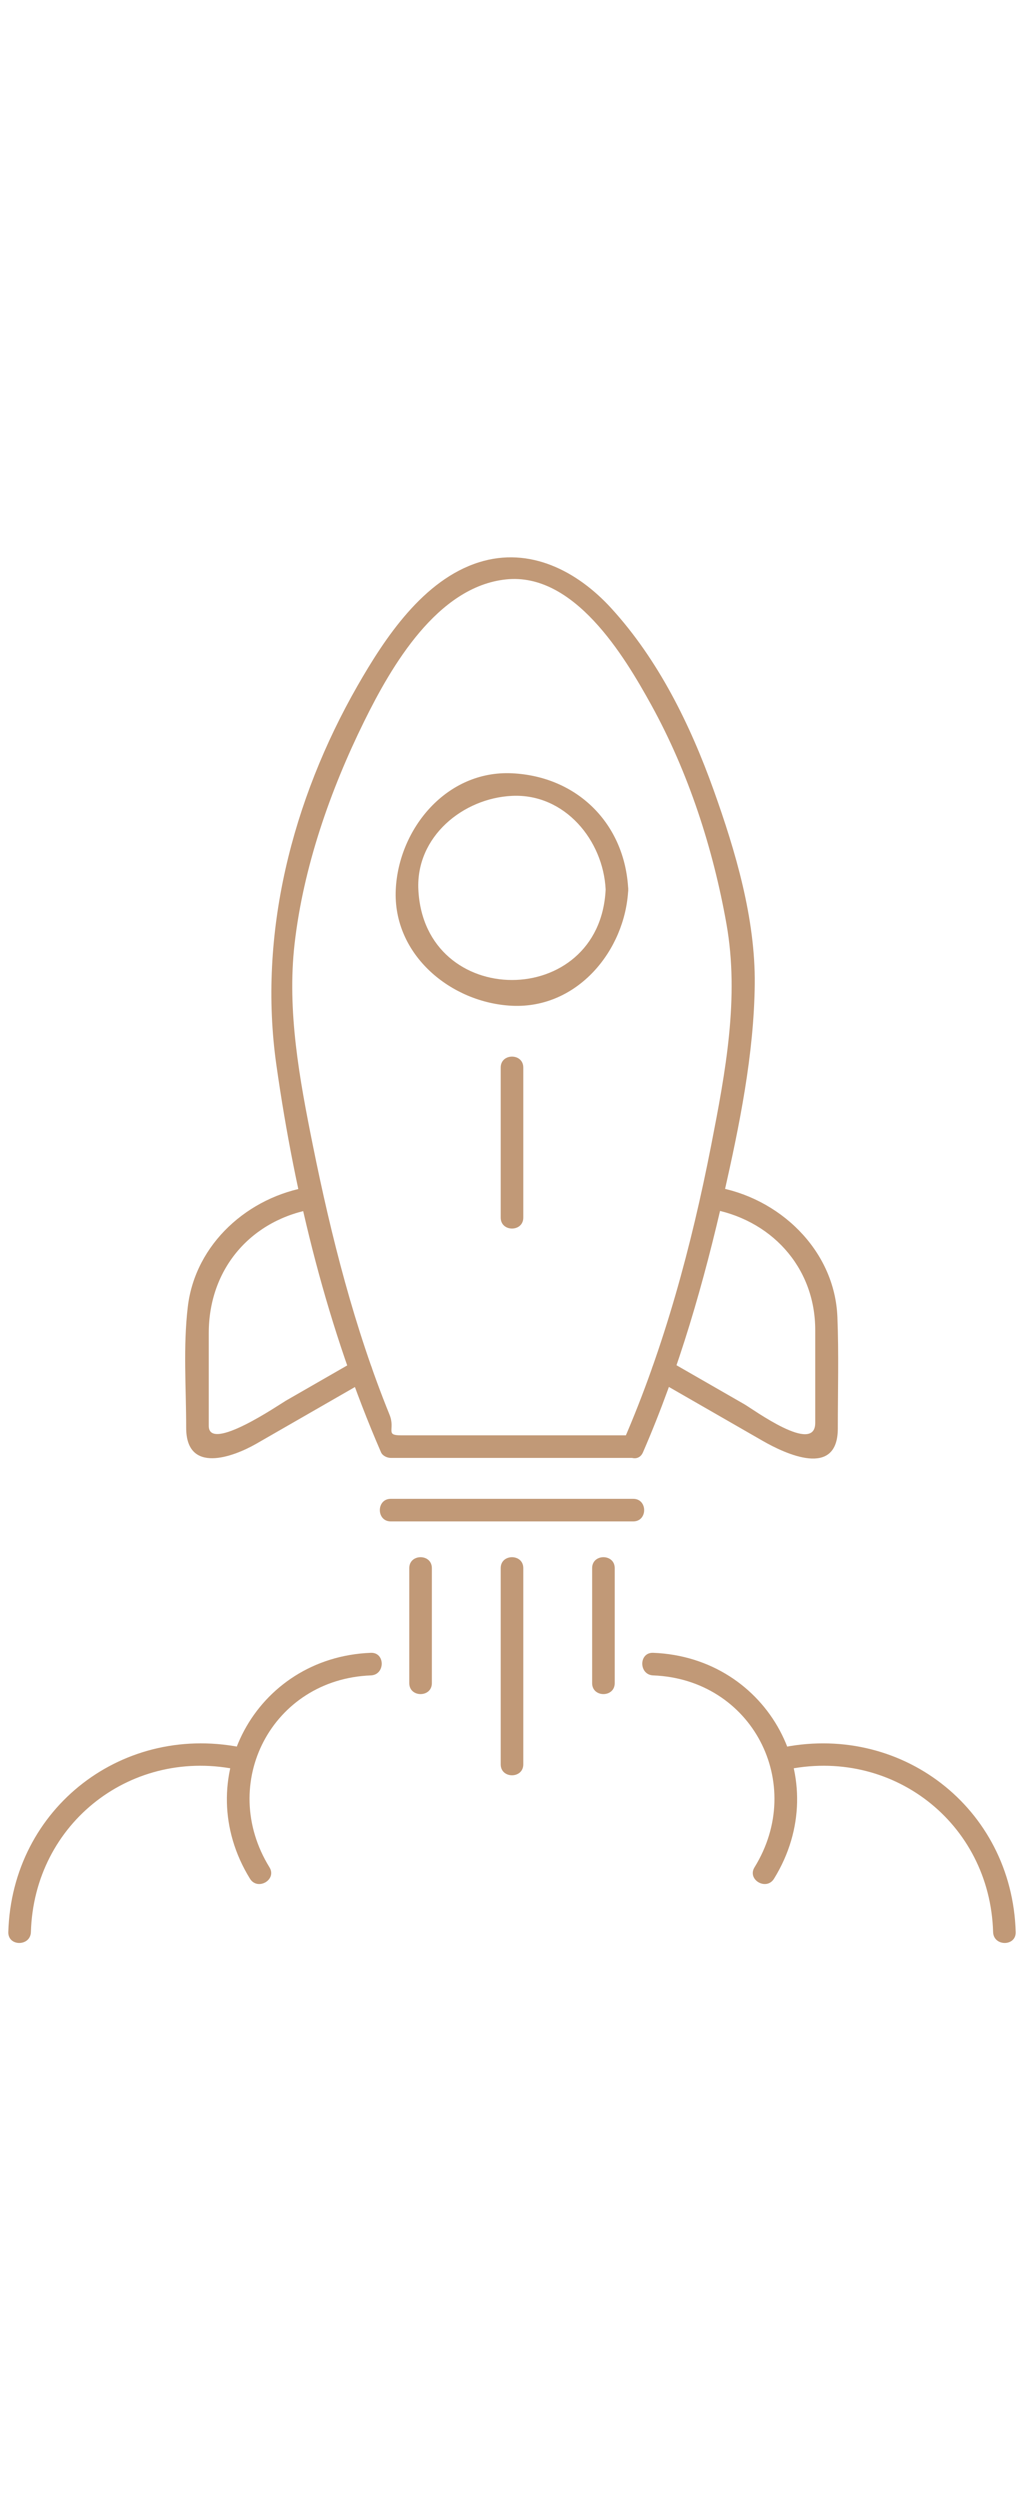 <?xml version="1.0" encoding="utf-8"?>
<!-- Generator: Adobe Illustrator 16.0.0, SVG Export Plug-In . SVG Version: 6.00 Build 0)  -->
<!DOCTYPE svg PUBLIC "-//W3C//DTD SVG 1.1//EN" "http://www.w3.org/Graphics/SVG/1.1/DTD/svg11.dtd">
<svg version="1.1" id="Calque_1" xmlns="http://www.w3.org/2000/svg" xmlns:xlink="http://www.w3.org/1999/xlink" x="0px" y="0px"
	 width="136px" height="332px" viewBox="0 0 136 332" enable-background="new 0 0 136 332" xml:space="preserve">
<g>
	<g>
		<g>
			<g>
				<g>
					<g>
						<g>
							<g>
								<path fill="#C19977" d="M51.898,202.046c10.734,0,21.468,0,32.203,0c1.935,0,1.935-3,0-3c-10.734,0-21.468,0-32.203,0
									C49.963,199.046,49.963,202.046,51.898,202.046L51.898,202.046z"/>
							</g>
						</g>
						<g>
							<g>
								<path fill="#C19977" d="M66.5,141.771c0,6.644,0,13.288,0,19.931c0,1.935,3,1.935,3,0c0-6.644,0-13.288,0-19.931
									C69.5,139.836,66.5,139.836,66.5,141.771L66.5,141.771z"/>
							</g>
						</g>
						<g>
							<g>
								<g>
									<path fill="#C19977" d="M66.5,208.247c0,8.688,0,17.375,0,26.063c0,1.935,3,1.935,3,0c0-8.688,0-17.375,0-26.063
										C69.5,206.313,66.5,206.313,66.5,208.247L66.5,208.247z"/>
								</g>
							</g>
							<g>
								<g>
									<path fill="#C19977" d="M78.643,208.247c0,5.094,0,10.187,0,15.28c0,1.935,3,1.935,3,0c0-5.094,0-10.187,0-15.28
										C81.643,206.313,78.643,206.313,78.643,208.247L78.643,208.247z"/>
								</g>
							</g>
							<g>
								<g>
									<path fill="#C19977" d="M54.357,208.247c0,5.094,0,10.187,0,15.28c0,1.935,3,1.935,3,0c0-5.094,0-10.187,0-15.28
										C57.357,206.313,54.357,206.313,54.357,208.247L54.357,208.247z"/>
								</g>
							</g>
						</g>
						<g>
							<g>
								<g>
									<path fill="#C19977" d="M80.437,118.13c-0.762,16.02-24.113,16.02-24.874,0c-0.333-7.011,5.917-12.127,12.438-12.438
										C75.011,105.359,80.127,111.611,80.437,118.13c0.092,1.926,3.092,1.935,3,0c-0.413-8.701-6.735-15.024-15.437-15.438
										c-8.688-0.413-15.054,7.358-15.438,15.438c-0.413,8.688,7.358,15.054,15.438,15.438
										c8.688,0.413,15.053-7.359,15.437-15.438C83.528,116.196,80.528,116.205,80.437,118.13z"/>
								</g>
							</g>
							<g>
								<g>
									<path fill="#C19977" d="M85.395,192.871c4.796-11.038,8.114-22.639,10.766-34.36c2.044-9.041,3.98-18.502,4.079-27.811
										c0.093-8.722-2.556-17.666-5.463-25.789c-3.103-8.67-7.33-17.27-13.576-24.117c-4.535-4.972-10.848-8.238-17.575-6.127
										c-7.411,2.326-12.506,10.05-16.146,16.408c-8.679,15.162-13.232,32.98-10.777,50.333
										c2.479,17.53,6.838,35.198,13.902,51.462c0.204,0.468,0.816,0.743,1.295,0.743c10.733,0,21.467,0,32.2,0
										c1.935,0,1.935-3,0-3c-5.531,0-11.062,0-16.593,0c-3.586,0-7.173,0-10.76,0c-1.172,0-2.345,0-3.518,0
										c-2.119,0-0.696-0.77-1.495-2.74c-4.658-11.486-7.745-23.666-10.188-35.795c-1.762-8.744-3.444-17.822-2.419-26.757
										c1.168-10.181,4.734-20.38,9.242-29.526c3.623-7.35,9.707-17.877,18.825-18.847c9.029-0.96,15.675,10.083,19.315,16.692
										c4.929,8.947,8.191,19.012,9.972,29.051c1.74,9.807-0.141,19.737-2.025,29.387c-2.61,13.365-6.217,26.77-11.65,39.278
										C82.042,193.112,84.626,194.642,85.395,192.871z"/>
								</g>
							</g>
							<g>
								<g>
									<path fill="#C19977" d="M94.098,160.504c8.181,1.305,14.175,7.68,14.175,16.128c0,4.109,0,8.219,0,12.328
										c0,4.253-8.215-1.783-9.411-2.472c-3.354-1.928-6.708-3.855-10.062-5.783c-1.68-0.966-3.19,1.626-1.514,2.59
										c4.664,2.682,9.329,5.363,13.993,8.045c3.027,1.74,9.993,5.016,9.993-1.637c0-4.929,0.14-9.877-0.055-14.802
										c-0.354-8.963-7.816-15.934-16.323-17.291C93.003,157.31,92.191,160.201,94.098,160.504L94.098,160.504z"/>
								</g>
							</g>
							<g>
								<g>
									<path fill="#C19977" d="M47.2,180.706c-3.072,1.766-6.143,3.531-9.215,5.297c-0.832,0.479-10.259,6.95-10.259,3.359
										c0-4.109,0-8.219,0-12.328c0-8.609,5.702-15.178,14.176-16.53c1.906-0.304,1.094-3.194-0.798-2.893
										c-8.085,1.289-15.163,7.528-16.162,15.931c-0.628,5.281-0.216,10.762-0.216,16.073c0,6.17,6.211,3.899,9.317,2.114
										c4.89-2.812,9.78-5.623,14.67-8.435C50.391,182.332,48.88,179.74,47.2,180.706L47.2,180.706z"/>
								</g>
							</g>
						</g>
					</g>
					<g>
						<g>
							<g>
								<path fill="#C19977" d="M35.789,247.98c-6.872-11.139,0.344-24.979,13.46-25.484c1.928-0.074,1.936-3.074,0-3
									c-15.309,0.59-24.152,16.866-16.051,29.998C34.212,251.137,36.808,249.632,35.789,247.98L35.789,247.98z"/>
							</g>
						</g>
						<g>
							<g>
								<path fill="#C19977" d="M4.104,256.58c0.42-14.548,13.523-24.665,27.716-21.507c1.885,0.42,2.686-2.473,0.798-2.893
									c-16.112-3.586-31.036,7.846-31.514,24.399C1.047,258.516,4.048,258.511,4.104,256.58L4.104,256.58z"/>
							</g>
						</g>
					</g>
					<g>
						<g>
							<g>
								<path fill="#C19977" d="M102.8,249.494c8.104-13.131-0.74-29.408-16.049-29.998c-1.936-0.074-1.928,2.926,0,3
									c13.115,0.505,20.331,14.347,13.459,25.484C99.19,249.632,101.786,251.137,102.8,249.494L102.8,249.494z"/>
							</g>
						</g>
						<g>
							<g>
								<path fill="#C19977" d="M104.179,235.073c14.194-3.157,27.297,6.957,27.718,21.507c0.056,1.931,3.056,1.936,3,0
									c-0.479-16.555-15.403-27.984-31.515-24.399C101.493,232.601,102.294,235.493,104.179,235.073L104.179,235.073z"/>
							</g>
						</g>
					</g>
				</g>
			</g>
		</g>
	</g>
</g>
</svg>
